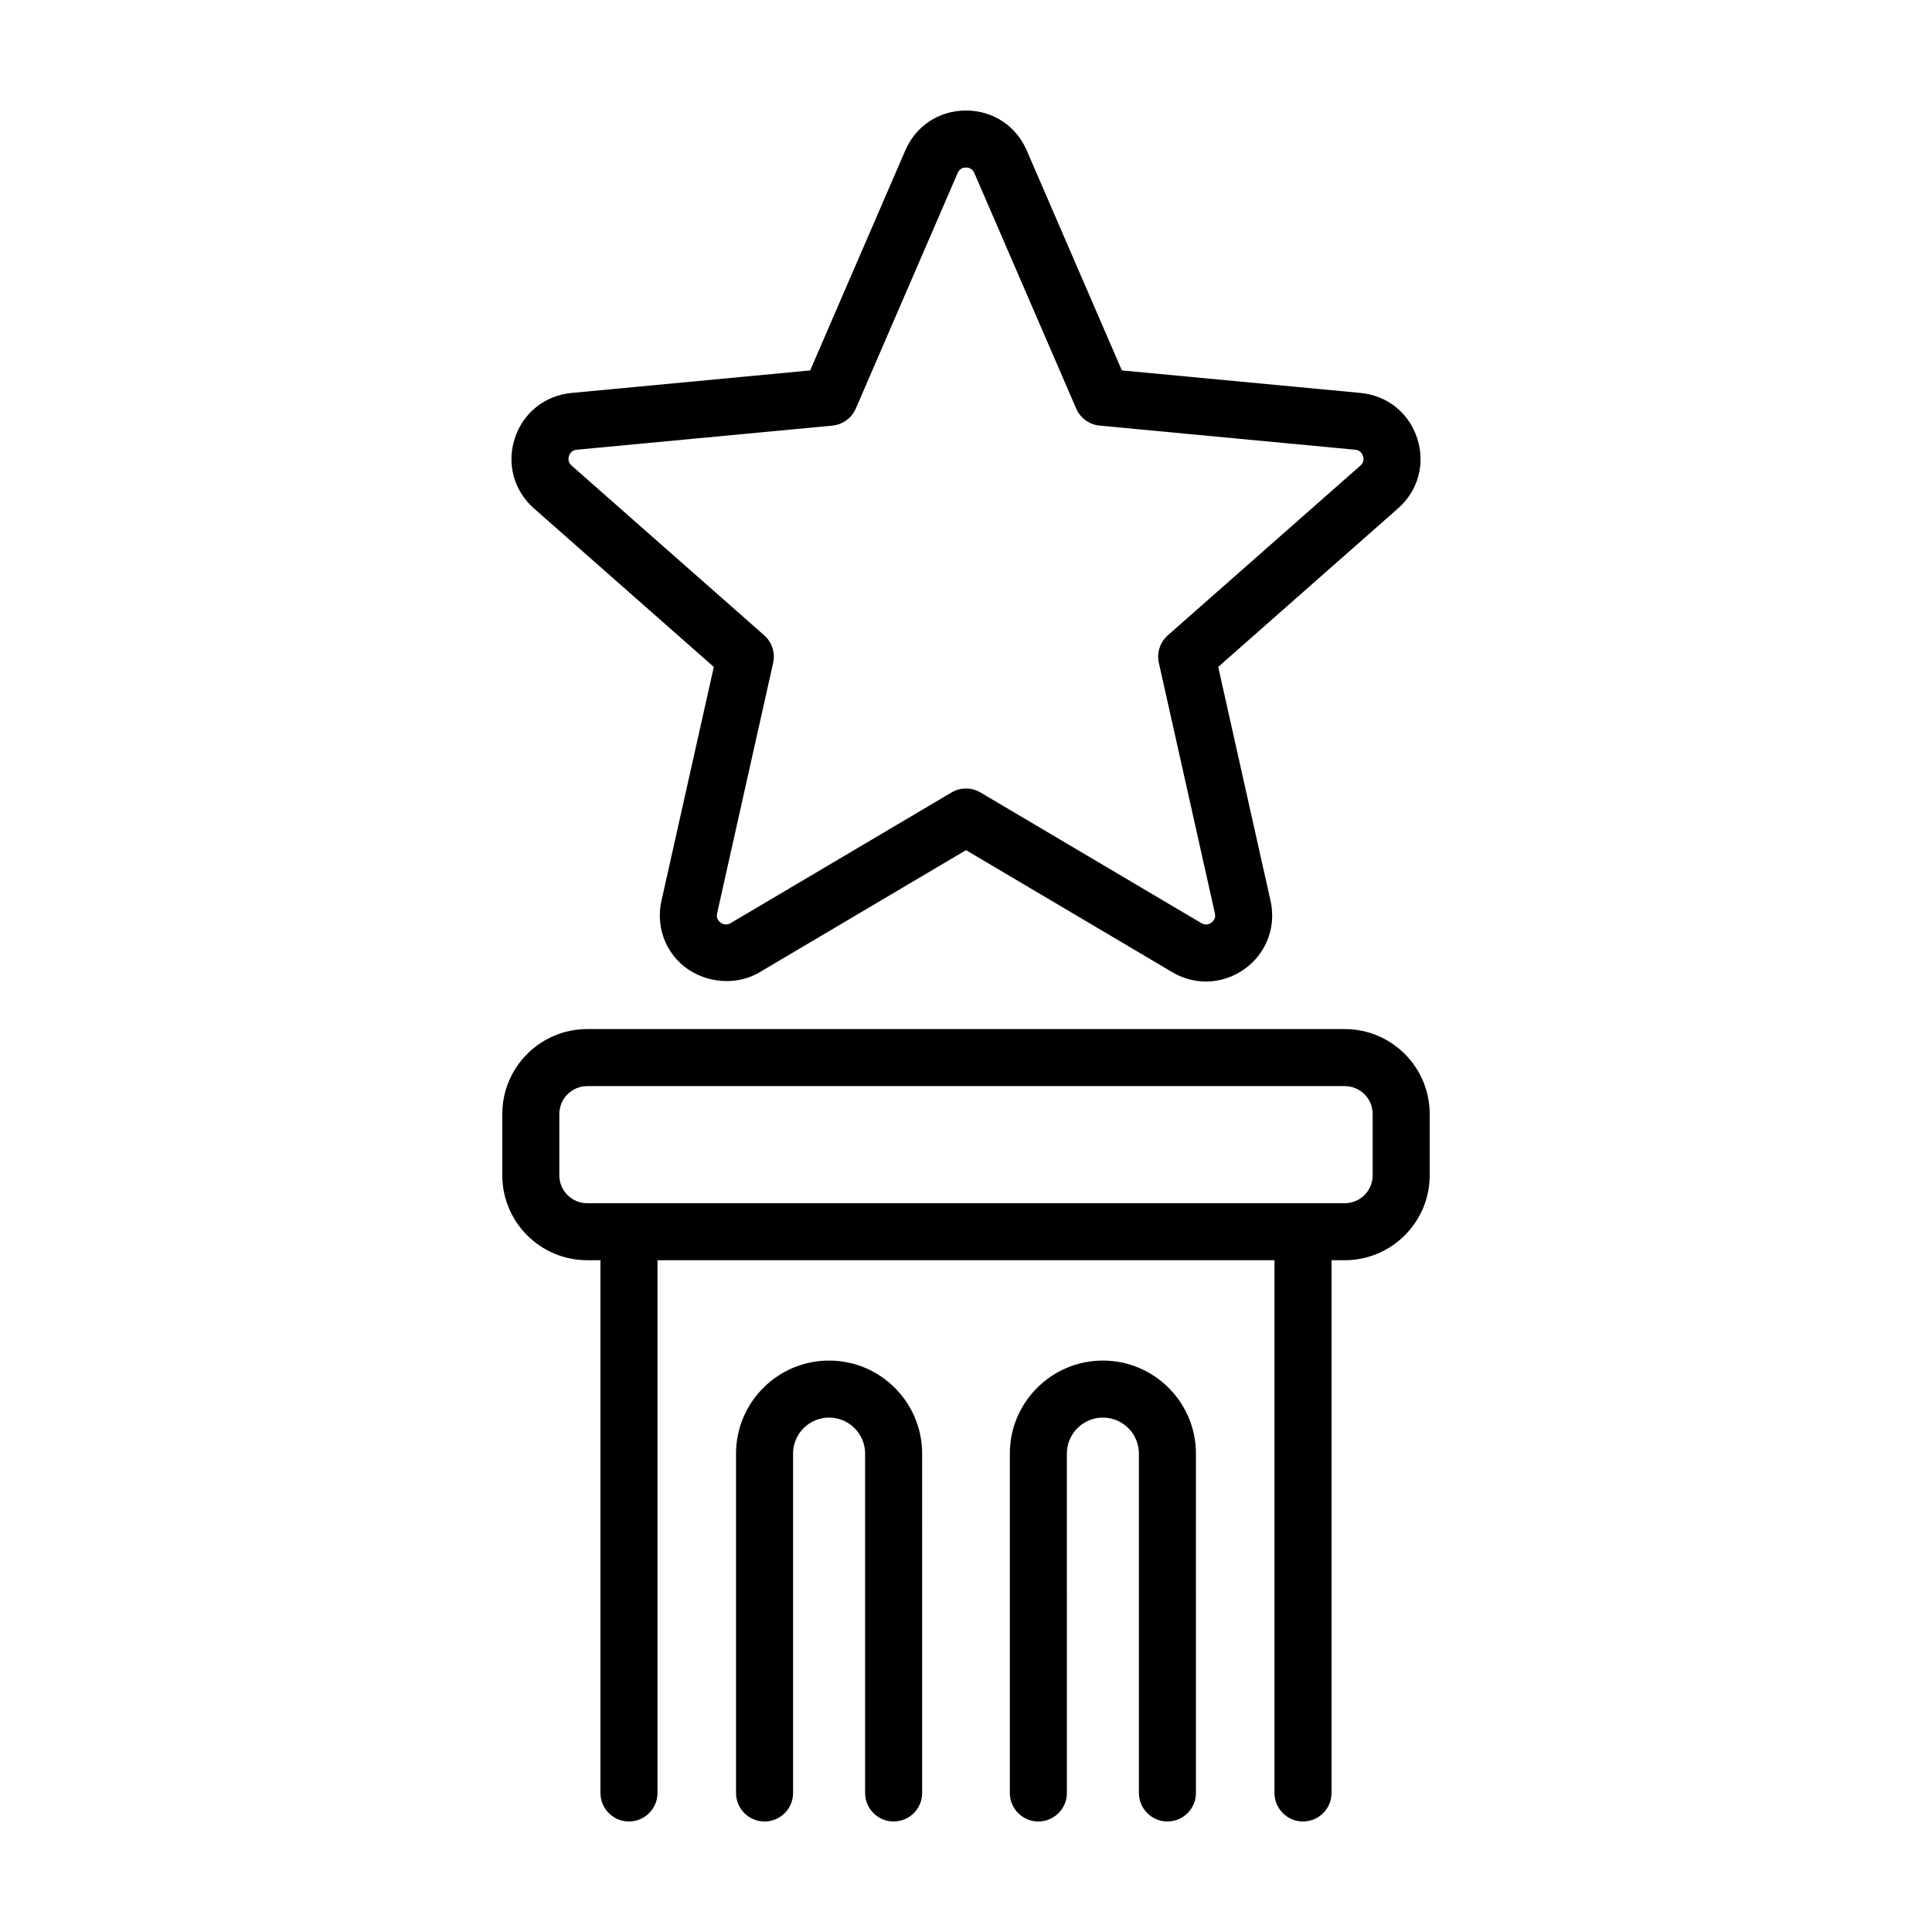 <?xml version="1.0" encoding="UTF-8"?>
<!-- Uploaded to: SVG Repo, www.svgrepo.com, Generator: SVG Repo Mixer Tools -->
<svg fill="#000000" width="800px" height="800px" version="1.1" viewBox="144 144 512 512" xmlns="http://www.w3.org/2000/svg">
 <g>
  <path d="m489.31 626.71c4.176 0 7.559-3.387 7.559-7.559v-141.18h3.512c12.402 0 22.5-10.09 22.5-22.5v-16.254c0-12.41-10.09-22.5-22.5-22.5h-200.77c-12.402 0-22.5 10.09-22.5 22.5v16.254c0 12.41 10.09 22.5 22.5 22.5h3.512v141.18c0 4.172 3.379 7.559 7.559 7.559 4.176 0 7.559-3.387 7.559-7.559v-141.18h163.51l-0.004 141.18c0.008 4.172 3.387 7.555 7.562 7.555zm-27.516-163.85h-162.18c-4.07 0-7.387-3.309-7.387-7.387v-16.254c0-4.074 3.316-7.387 7.387-7.387h200.77c4.07 0 7.387 3.309 7.387 7.387v16.254c0 4.074-3.316 7.387-7.387 7.387z"/>
  <path d="m519.58 260.17c-2.195-6.758-7.949-11.367-15.023-12.035l-63.25-5.969-25.219-58.309c-2.816-6.519-8.984-10.57-16.086-10.57-7.106 0-13.27 4.051-16.086 10.57l-25.215 58.312-63.254 5.969c-7.074 0.672-12.828 5.281-15.023 12.035-2.195 6.758-0.246 13.871 5.082 18.566l47.66 42.008-13.875 61.988c-1.168 5.231 0.059 10.602 3.375 14.742 5.289 6.613 15.277 8.535 22.652 4.172l54.684-32.352 54.68 32.352c2.731 1.617 5.812 2.469 8.918 2.469 5.269 0 10.402-2.484 13.734-6.641 3.316-4.137 4.543-9.512 3.375-14.742l-13.871-62 47.66-42.008c5.328-4.691 7.277-11.805 5.082-18.559zm-15.074 7.227-51.016 44.961c-2.07 1.82-2.984 4.625-2.379 7.316l14.848 66.363c0.172 0.77 0.035 1.426-0.422 1.996-0.762 0.945-2.019 1.289-3.16 0.613l-58.527-34.625c-1.184-0.707-2.519-1.055-3.848-1.055s-2.66 0.348-3.848 1.055l-58.527 34.617c-1.148 0.676-2.41 0.328-3.16-0.609-0.457-0.57-0.594-1.223-0.422-1.996l14.848-66.363c0.605-2.691-0.312-5.496-2.379-7.316l-51.02-44.957c-0.984-0.871-0.922-1.867-0.699-2.559 0.223-0.691 0.762-1.535 2.07-1.656l67.703-6.387c2.746-0.258 5.133-1.996 6.227-4.519l26.992-62.418c0.52-1.199 1.488-1.457 2.215-1.457s1.691 0.258 2.211 1.457l26.992 62.418c1.094 2.527 3.481 4.266 6.227 4.519l67.703 6.387c1.305 0.121 1.848 0.969 2.07 1.656 0.223 0.691 0.281 1.688-0.699 2.559z"/>
  <path d="m380.82 626.71c4.176 0 7.559-3.387 7.559-7.559l-0.004-89.926c0-13.598-11.062-24.66-24.66-24.66s-24.66 11.059-24.66 24.66v89.93c0 4.172 3.379 7.559 7.559 7.559 4.176 0 7.559-3.387 7.559-7.559l-0.004-89.93c0-5.266 4.281-9.547 9.547-9.547 5.262 0 9.547 4.281 9.547 9.547v89.93c0 4.172 3.383 7.555 7.559 7.555z"/>
  <path d="m453.38 626.71c4.176 0 7.559-3.387 7.559-7.559l-0.004-89.926c0-13.598-11.062-24.66-24.66-24.66s-24.66 11.059-24.66 24.66v89.93c0 4.172 3.379 7.559 7.559 7.559 4.176 0 7.559-3.387 7.559-7.559l-0.004-89.93c0-5.266 4.281-9.547 9.547-9.547s9.547 4.281 9.547 9.547v89.93c0 4.172 3.383 7.555 7.559 7.555z"/>
 </g>
</svg>